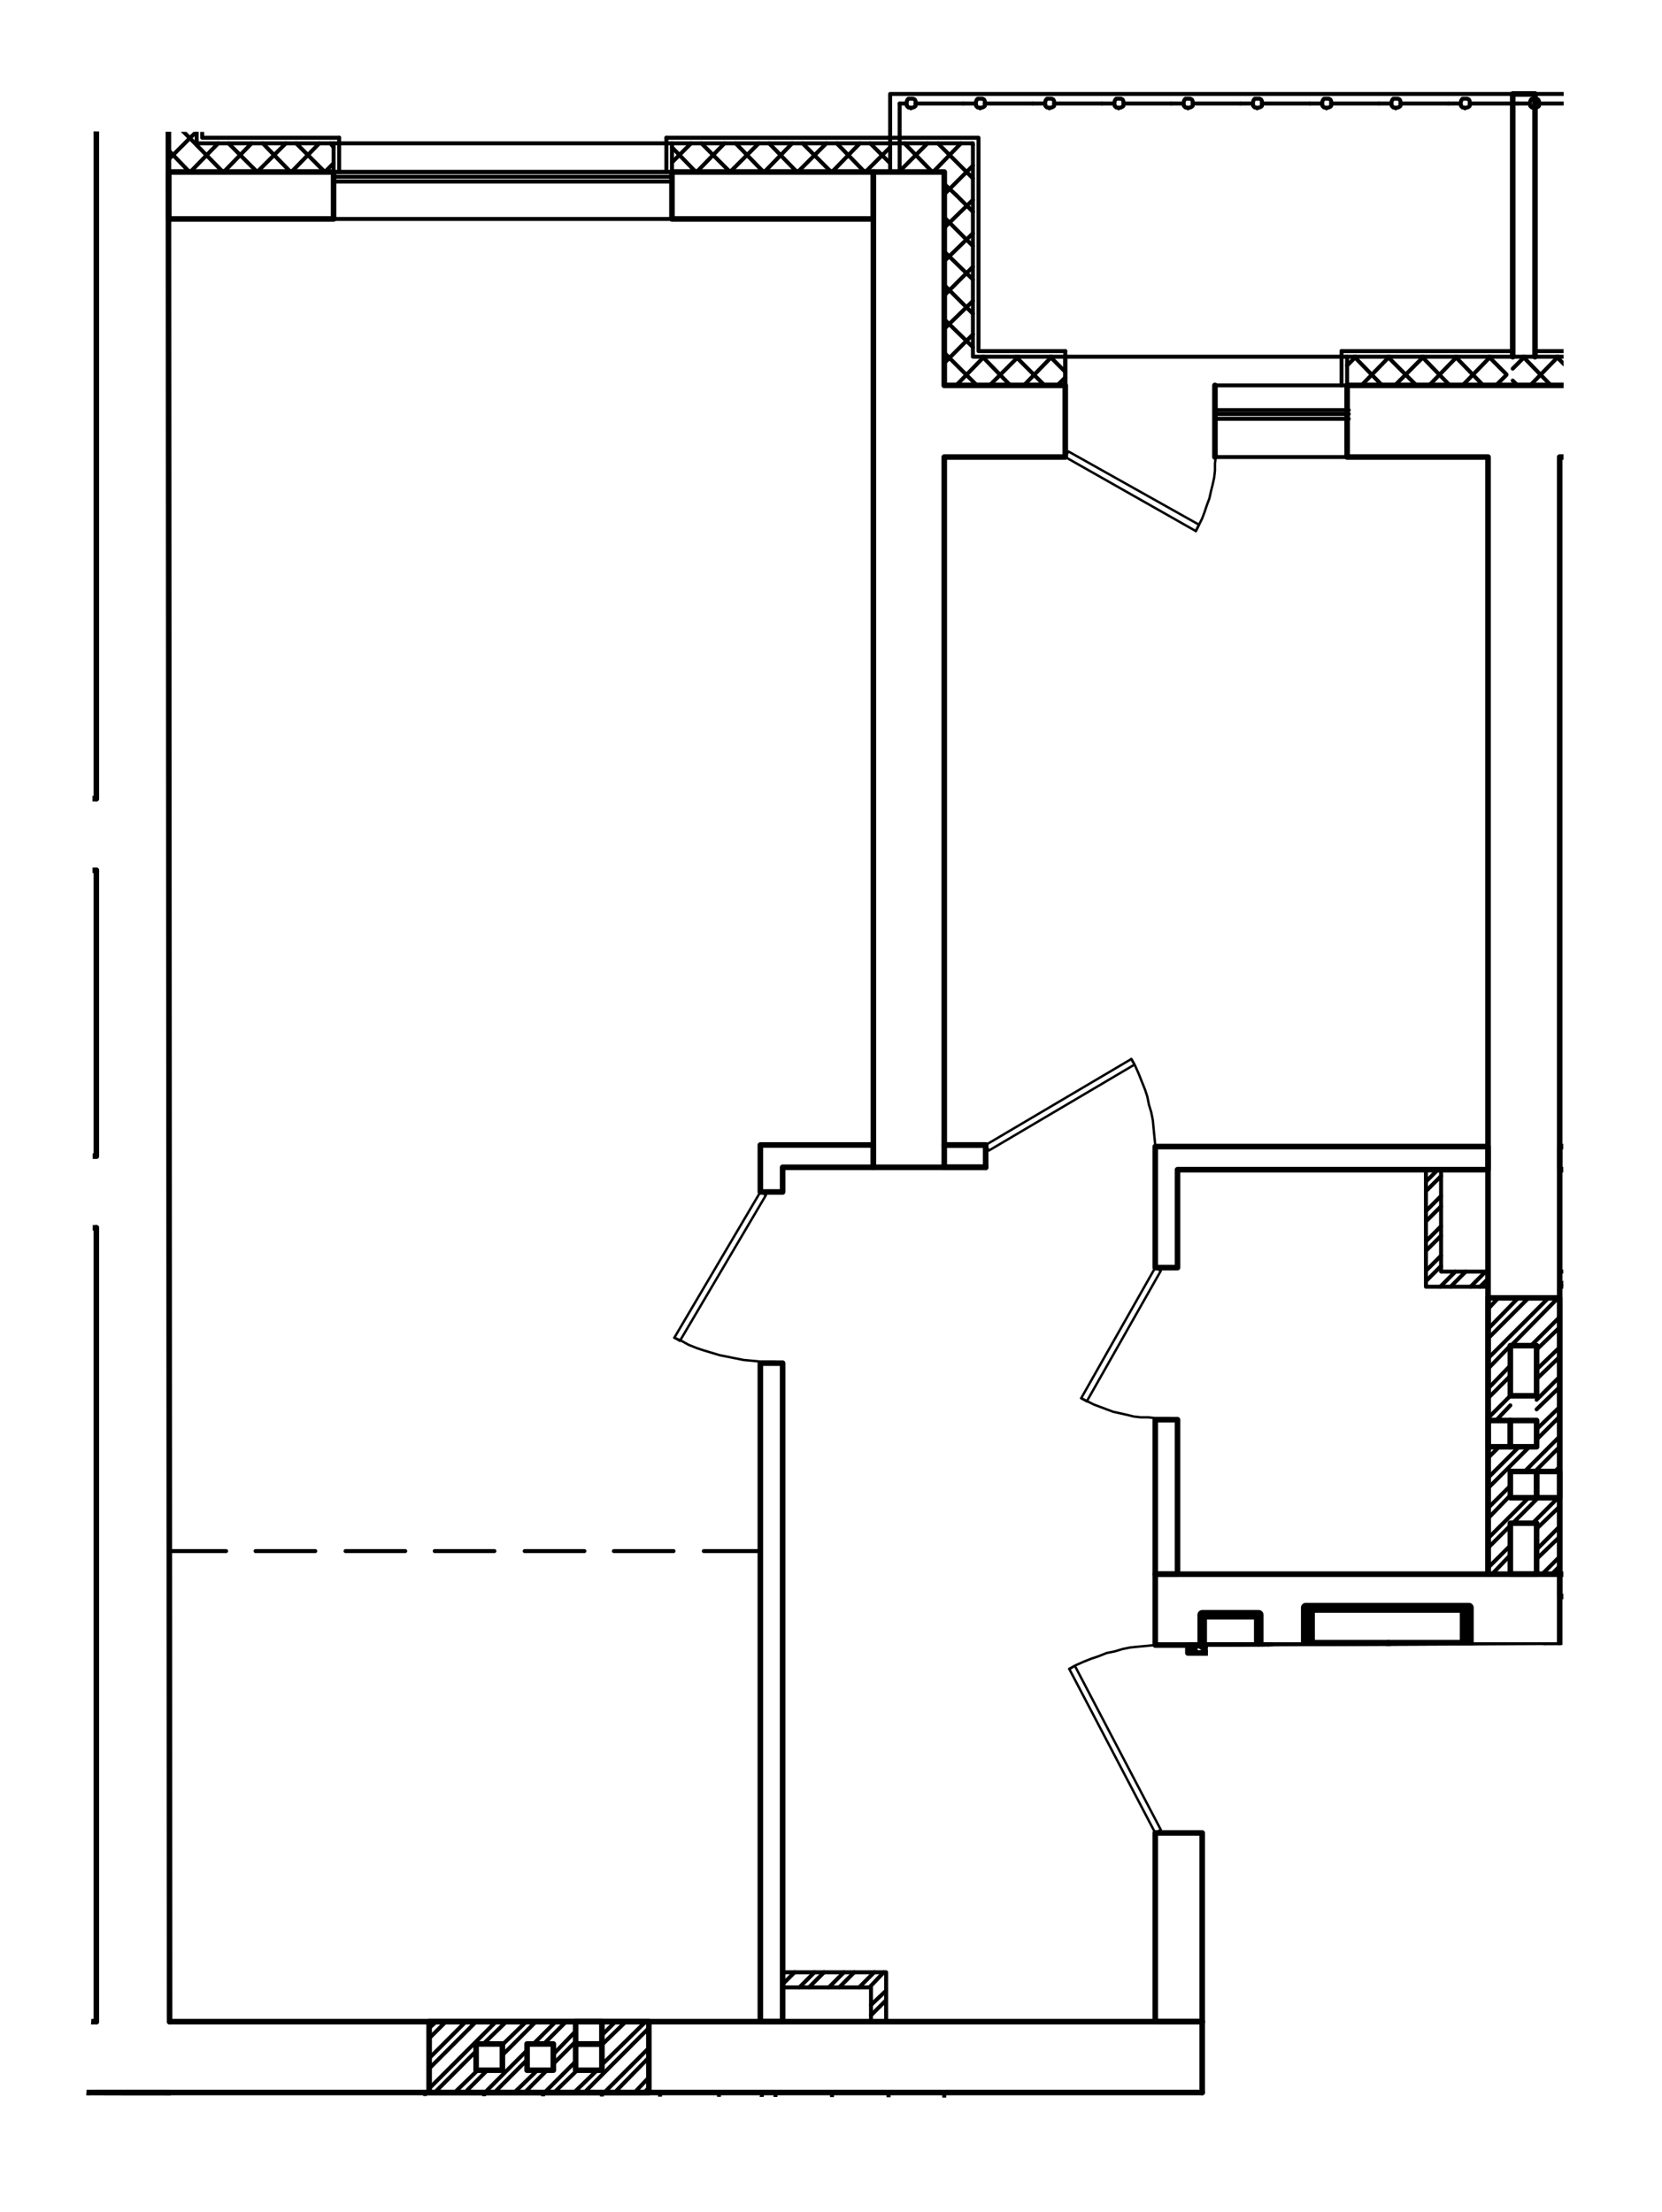 <?xml version="1.0" encoding="UTF-8"?>
<svg id="_Слой_1" data-name=" Слой 1" xmlns="http://www.w3.org/2000/svg" xmlns:xlink="http://www.w3.org/1999/xlink" viewBox="0 0 250.5 333.36">
  <defs>
    <style>
      .cls-1 {
        stroke-width: .84px;
      }

      .cls-1, .cls-2, .cls-3, .cls-4, .cls-5 {
        fill: none;
      }

      .cls-1, .cls-2, .cls-4, .cls-5 {
        stroke: #000;
        stroke-linecap: round;
        stroke-linejoin: round;
      }

      .cls-2 {
        stroke-width: .36px;
      }

      .cls-3 {
        isolation: isolate;
        opacity: .52;
      }

      .cls-4 {
        stroke-width: .6px;
      }

      .cls-6 {
        clip-path: url(#clippath);
      }

      .cls-5 {
        stroke-width: 1.44px;
      }
    </style>
    <clipPath id="clippath">
      <polygon class="cls-3" points="133.86 13.53 133.57 20.4 13.89 19.8 14.02 262.94 13.78 304.11 13 315.76 182.4 316.2 182.04 248.16 235.63 247.92 235.61 150.84 235.68 13.4 175.75 13.63 165.92 13.54 133.86 13.53"/>
    </clipPath>
  </defs>
  <g class="cls-6">
    <line class="cls-4" x1="135.6" y1="25.92" x2="135.6" y2="15.6"/>
    <line class="cls-4" x1="135.6" y1="15.6" x2="136.56" y2="15.6"/>
    <polyline class="cls-4" points="138 15.6 138 15.24 137.88 15 137.64 14.88 137.52 14.88 137.28 14.88 137.16 14.88 136.92 14.88 136.8 15 136.68 15.24 136.68 15.36 136.56 15.6 136.68 15.72 136.68 15.96 136.8 16.08 136.92 16.2 137.16 16.2 137.28 16.32 137.52 16.2 137.64 16.2 137.88 16.08 138 15.96 138 15.72 138 15.6"/>
    <line class="cls-4" x1="138" y1="15.6" x2="145.2" y2="15.6"/>
    <line class="cls-4" x1="145.2" y1="15.6" x2="147" y2="15.6"/>
    <polyline class="cls-4" points="148.44 15.6 148.44 15.24 148.32 15 148.08 14.88 147.96 14.88 147.72 14.88 147.6 14.88 147.36 14.88 147.24 15 147.12 15.24 147.12 15.36 147 15.6 147.12 15.72 147.12 15.96 147.24 16.08 147.36 16.2 147.6 16.2 147.72 16.32 147.96 16.2 148.08 16.2 148.32 16.08 148.44 15.96 148.44 15.72 148.44 15.6"/>
    <line class="cls-4" x1="148.44" y1="15.6" x2="155.64" y2="15.6"/>
    <line class="cls-4" x1="155.64" y1="15.6" x2="157.44" y2="15.6"/>
    <polyline class="cls-4" points="158.88 15.6 158.88 15.24 158.76 15 158.52 14.88 158.4 14.88 158.16 14.88 158.04 14.88 157.8 14.88 157.68 15 157.56 15.24 157.56 15.36 157.44 15.6 157.56 15.72 157.56 15.96 157.68 16.08 157.8 16.2 158.04 16.2 158.16 16.32 158.4 16.2 158.52 16.2 158.76 16.08 158.88 15.96 158.88 15.72 158.88 15.6"/>
    <line class="cls-4" x1="158.88" y1="15.6" x2="166.08" y2="15.6"/>
    <line class="cls-4" x1="166.08" y1="15.6" x2="167.88" y2="15.6"/>
    <polyline class="cls-4" points="169.32 15.6 169.32 15.24 169.2 15 168.96 14.88 168.84 14.88 168.6 14.88 168.48 14.88 168.24 14.88 168.12 15 168 15.24 168 15.36 167.88 15.6 168 15.72 168 15.96 168.12 16.08 168.24 16.2 168.48 16.2 168.6 16.32 168.84 16.2 168.96 16.2 169.2 16.08 169.32 15.96 169.32 15.72 169.32 15.6"/>
    <line class="cls-4" x1="169.32" y1="15.6" x2="176.52" y2="15.6"/>
    <line class="cls-4" x1="176.52" y1="15.6" x2="178.32" y2="15.6"/>
    <polyline class="cls-4" points="179.76 15.6 179.76 15.24 179.64 15 179.4 14.88 179.28 14.88 179.04 14.88 178.92 14.88 178.68 14.88 178.56 15 178.44 15.24 178.44 15.36 178.32 15.6 178.44 15.72 178.44 15.96 178.56 16.08 178.68 16.2 178.92 16.2 179.04 16.32 179.28 16.2 179.4 16.2 179.64 16.08 179.76 15.96 179.76 15.72 179.76 15.6"/>
    <line class="cls-4" x1="179.76" y1="15.6" x2="186.96" y2="15.6"/>
    <line class="cls-4" x1="186.96" y1="15.6" x2="188.76" y2="15.6"/>
    <polyline class="cls-4" points="190.2 15.6 190.2 15.24 190.08 15 189.84 14.88 189.72 14.88 189.48 14.88 189.36 14.88 189.12 14.88 189 15 188.88 15.24 188.88 15.36 188.76 15.6 188.88 15.72 188.88 15.96 189 16.08 189.12 16.2 189.36 16.2 189.48 16.32 189.72 16.2 189.84 16.2 190.08 16.08 190.2 15.96 190.2 15.72 190.2 15.6"/>
    <line class="cls-4" x1="190.2" y1="15.6" x2="197.4" y2="15.6"/>
    <line class="cls-4" x1="197.4" y1="15.6" x2="199.2" y2="15.6"/>
    <polyline class="cls-4" points="200.64 15.6 200.64 15.24 200.52 15 200.28 14.88 200.16 14.88 199.92 14.88 199.8 14.88 199.56 14.88 199.44 15 199.32 15.24 199.32 15.36 199.2 15.6 199.32 15.72 199.32 15.96 199.44 16.08 199.56 16.2 199.8 16.2 199.92 16.32 200.16 16.2 200.28 16.2 200.52 16.08 200.64 15.96 200.64 15.72 200.64 15.6"/>
    <line class="cls-4" x1="200.64" y1="15.6" x2="207.84" y2="15.6"/>
    <line class="cls-4" x1="207.84" y1="15.6" x2="209.64" y2="15.6"/>
    <polyline class="cls-4" points="211.08 15.6 211.08 15.24 210.96 15 210.72 14.88 210.6 14.88 210.36 14.88 210.24 14.88 210 14.88 209.88 15 209.76 15.24 209.76 15.36 209.64 15.6 209.76 15.72 209.76 15.96 209.88 16.08 210 16.2 210.24 16.2 210.36 16.32 210.6 16.2 210.72 16.2 210.96 16.08 211.08 15.96 211.08 15.72 211.08 15.6"/>
    <line class="cls-4" x1="211.08" y1="15.6" x2="218.28" y2="15.6"/>
    <line class="cls-4" x1="218.28" y1="15.6" x2="220.08" y2="15.6"/>
    <polyline class="cls-4" points="221.52 15.6 221.52 15.24 221.4 15 221.16 14.88 221.04 14.88 220.8 14.88 220.68 14.88 220.44 14.88 220.32 15 220.2 15.24 220.2 15.36 220.08 15.6 220.2 15.72 220.2 15.96 220.32 16.08 220.44 16.2 220.68 16.2 220.8 16.32 221.04 16.2 221.16 16.2 221.4 16.08 221.52 15.96 221.52 15.72 221.52 15.6"/>
    <line class="cls-4" x1="221.52" y1="15.6" x2="228.72" y2="15.6"/>
    <line class="cls-4" x1="228.72" y1="15.6" x2="230.52" y2="15.6"/>
    <polyline class="cls-4" points="231.96 15.6 231.96 15.24 231.84 15 231.6 14.88 231.48 14.88 231.24 14.88 231.12 14.88 230.88 14.88 230.76 15 230.64 15.24 230.64 15.36 230.52 15.6 230.64 15.72 230.64 15.96 230.76 16.08 230.88 16.2 231.12 16.2 231.24 16.32 231.48 16.2 231.6 16.2 231.84 16.08 231.96 15.96 231.96 15.72 231.96 15.6"/>
    <line class="cls-4" x1="231.96" y1="15.6" x2="239.16" y2="15.6"/>
    <line class="cls-4" x1="239.16" y1="15.6" x2="240.96" y2="15.6"/>
    <polyline class="cls-4" points="242.4 15.6 242.4 15.36 242.28 15.24 242.28 15 242.04 14.88 241.92 14.88 241.68 14.88 241.56 14.88 241.32 14.88 241.2 15 241.08 15.24 241.08 15.36 240.96 15.6 241.08 15.72 241.08 15.96 241.2 16.08 241.32 16.2 241.56 16.2 241.68 16.32 241.92 16.2 242.04 16.2 242.28 16.08 242.28 15.96 242.4 15.72 242.4 15.6"/>
    <line class="cls-4" x1="242.4" y1="15.6" x2="249.6" y2="15.6"/>
    <line class="cls-4" x1="249.6" y1="15.6" x2="251.4" y2="15.6"/>
    <polyline class="cls-1" points="203.04 58.08 256.32 58.08 256.32 68.88 235.08 68.88 235.08 247.92 174.12 247.92 174.12 237.24 224.28 237.24 224.28 68.88 203.04 68.88 203.04 58.08"/>
    <polyline class="cls-4" points="134.16 25.92 134.16 14.16 325.21 14.16 325.21 25.92"/>
    <polyline class="cls-1" points="174.12 191.04 174.12 172.8 224.28 172.8 224.28 176.28 177.48 176.28 177.48 191.04 174.12 191.04"/>
    <polyline class="cls-1" points="235.08 172.8 291.12 172.8 291.12 176.28 285.24 176.28 285.24 191.04 281.76 191.04 281.76 176.28 235.08 176.28 235.08 172.8"/>
    <polyline class="cls-2" points="235.08 247.92 248.04 272.76 247.2 273.24 234.24 248.4 235.08 247.92"/>
    <polyline class="cls-2" points="235.08 276.36 236.28 276.24 237.48 276.12 238.68 275.88 239.88 275.64 241.08 275.4 242.28 275.04 243.48 274.68 244.68 274.32 245.76 273.84 246.96 273.24 248.04 272.76"/>
    <line class="cls-2" x1="235.08" y1="247.92" x2="232.8" y2="247.92"/>
    <line class="cls-2" x1="235.08" y1="276.36" x2="232.8" y2="276.36"/>
    <polyline class="cls-1" points="224.28 358.32 224.28 276.24 440.05 276.24 440.05 287.04 419.29 287.04 419.29 307.44 408.49 307.44 408.49 287.04 235.08 287.04 235.08 358.32 224.28 358.32"/>
    <polyline class="cls-1" points="235.08 237.24 281.76 237.24 281.76 213.96 285.24 213.96 285.24 240.6 235.08 240.6 235.08 237.24"/>
    <polyline class="cls-1" points="235.08 329.16 257.76 329.16 257.76 332.52 235.08 332.52 235.08 329.16"/>
    <polyline class="cls-1" points="231.36 53.76 231.36 14.16 228 14.16 228 53.76"/>
    <polyline class="cls-2" points="114.6 179.64 101.64 201.6 102.48 202.08 115.44 180.12 114.6 179.64"/>
    <polyline class="cls-2" points="101.64 201.6 102.72 202.08 103.8 202.68 105 203.16 106.08 203.52 107.28 203.88 108.48 204.24 109.68 204.48 110.88 204.72 112.08 204.96 113.4 205.08 114.6 205.2"/>
    <line class="cls-2" x1="114.6" y1="179.64" x2="116.76" y2="179.64"/>
    <line class="cls-2" x1="114.6" y1="205.2" x2="116.76" y2="205.2"/>
    <line class="cls-1" x1="14.52" y1="304.68" x2="14.52" y2="185.04"/>
    <line class="cls-1" x1="25.32" y1="-78.96" x2="25.56" y2="304.68"/>
    <polyline class="cls-1" points="181.2 304.68 174.12 304.68 174.12 276.24 181.2 276.24 181.2 304.68"/>
    <polyline class="cls-1" points="174.12 237.24 174.12 213.96 177.48 213.96 177.48 237.24 174.12 237.24"/>
    <polyline class="cls-1" points="114.6 304.68 114.6 205.44 117.96 205.44 117.96 304.68 114.6 304.68"/>
    <line class="cls-4" x1="114.6" y1="233.76" x2="106.08" y2="233.76"/>
    <line class="cls-4" x1="101.52" y1="233.76" x2="92.52" y2="233.76"/>
    <line class="cls-4" x1="88.08" y1="233.76" x2="79.08" y2="233.76"/>
    <line class="cls-4" x1="74.52" y1="233.76" x2="65.52" y2="233.76"/>
    <line class="cls-4" x1="61.08" y1="233.76" x2="52.08" y2="233.76"/>
    <line class="cls-4" x1="47.52" y1="233.76" x2="38.52" y2="233.76"/>
    <line class="cls-4" x1="34.08" y1="233.76" x2="25.56" y2="233.76"/>
    <polyline class="cls-2" points="174.12 276.24 161.16 251.52 162 251.04 174.96 275.76 174.12 276.24"/>
    <polyline class="cls-2" points="174.12 247.92 172.92 248.04 171.6 248.16 170.4 248.28 169.2 248.52 168 248.88 166.8 249.12 165.6 249.6 164.52 249.96 163.32 250.44 162.24 250.92 161.16 251.52"/>
    <line class="cls-2" x1="174.12" y1="276.24" x2="176.28" y2="276.24"/>
    <line class="cls-2" x1="174.12" y1="247.92" x2="176.28" y2="247.92"/>
    <polyline class="cls-2" points="174.12 191.04 162.96 210.72 163.8 211.2 174.96 191.52 174.12 191.04"/>
    <polyline class="cls-2" points="162.96 210.72 163.92 211.2 164.88 211.68 165.84 212.04 166.8 212.4 167.76 212.76 168.84 213 169.92 213.24 170.88 213.48 171.96 213.6 173.04 213.6 174.12 213.72"/>
    <line class="cls-2" x1="174.12" y1="191.04" x2="176.28" y2="191.04"/>
    <line class="cls-2" x1="174.12" y1="213.72" x2="176.28" y2="213.72"/>
    <line class="cls-1" x1="-48.72" y1="304.68" x2="14.52" y2="304.68"/>
    <line class="cls-1" x1="25.56" y1="304.68" x2="181.2" y2="304.68"/>
    <line class="cls-1" x1="181.2" y1="304.68" x2="181.2" y2="315.36"/>
    <line class="cls-1" x1="181.2" y1="315.36" x2="-48.72" y2="315.36"/>
    <polyline class="cls-1" points="14.52 315.36 25.32 315.36 25.32 416.64 14.52 416.64 14.52 315.36"/>
    <line class="cls-4" x1="50.28" y1="27.36" x2="101.28" y2="27.36"/>
    <line class="cls-4" x1="50.28" y1="25.92" x2="101.28" y2="25.92"/>
    <line class="cls-4" x1="50.28" y1="26.64" x2="101.28" y2="26.64"/>
    <polyline class="cls-2" points="160.56 68.88 180.24 80.04 180.72 79.08 161.04 68.04 160.56 68.88"/>
    <polyline class="cls-2" points="180.24 80.04 180.72 79.08 181.2 78.12 181.56 77.16 181.92 76.08 182.28 75.12 182.52 74.04 182.76 73.08 183 72 183.12 70.92 183.12 69.84 183.24 68.88"/>
    <line class="cls-2" x1="160.56" y1="68.88" x2="160.56" y2="66.6"/>
    <line class="cls-2" x1="183.24" y1="68.88" x2="183.24" y2="66.6"/>
    <line class="cls-1" x1="183.12" y1="68.88" x2="183.12" y2="58.08"/>
    <line class="cls-4" x1="203.28" y1="61.8" x2="183.12" y2="61.8"/>
    <line class="cls-4" x1="203.28" y1="63.12" x2="183.12" y2="63.12"/>
    <line class="cls-4" x1="203.28" y1="62.4" x2="183.12" y2="62.4"/>
    <polyline class="cls-2" points="148.56 172.56 170.52 159.6 171 160.44 149.04 173.4 148.56 172.56"/>
    <polyline class="cls-2" points="174.12 172.56 174 171.36 173.88 170.16 173.76 168.84 173.52 167.64 173.16 166.44 172.92 165.24 172.56 164.16 172.08 162.96 171.6 161.76 171.12 160.68 170.52 159.6"/>
    <line class="cls-2" x1="148.56" y1="172.56" x2="148.56" y2="174.84"/>
    <line class="cls-2" x1="174.12" y1="172.56" x2="174.12" y2="174.84"/>
    <line class="cls-1" x1="148.56" y1="172.56" x2="148.56" y2="175.92"/>
    <line class="cls-1" x1="148.56" y1="175.92" x2="142.32" y2="175.92"/>
    <line class="cls-1" x1="142.32" y1="175.92" x2="148.56" y2="175.92"/>
    <line class="cls-1" x1="148.56" y1="172.56" x2="142.32" y2="172.56"/>
    <line class="cls-1" x1="142.32" y1="172.56" x2="148.56" y2="172.56"/>
    <polyline class="cls-4" points="50.28 25.92 101.28 25.92 101.28 33 50.28 33 50.28 25.92"/>
    <polyline class="cls-4" points="183.12 68.88 203.04 68.88 203.04 58.08 183.12 58.08 183.12 68.88"/>
    <polyline class="cls-1" points="142.32 25.92 142.32 58.08 160.56 58.08 160.56 68.88 142.32 68.88 142.32 175.92 131.64 175.92 131.64 25.92 142.32 25.92"/>
    <polyline class="cls-1" points="25.44 25.92 50.28 25.92 50.28 33 25.44 33 25.44 25.92"/>
    <polyline class="cls-1" points="101.28 25.92 131.64 25.92 131.64 33 101.28 33 101.28 25.92"/>
    <polyline class="cls-1" points="131.64 172.56 114.6 172.56 114.6 179.64 117.96 179.64 117.96 175.92 131.64 175.92 131.64 172.56"/>
    <line class="cls-1" x1="14.52" y1="185.04" x2="-8.16" y2="185.04"/>
    <line class="cls-1" x1="-8.16" y1="174.24" x2="14.52" y2="174.24"/>
    <line class="cls-1" x1="14.52" y1="174.24" x2="14.52" y2="131.16"/>
    <line class="cls-1" x1="14.52" y1="131.16" x2="-59.4" y2="131.16"/>
    <line class="cls-1" x1="-59.4" y1="120.36" x2="14.52" y2="120.36"/>
    <line class="cls-1" x1="14.52" y1="120.36" x2="14.52" y2="-78.96"/>
    <line class="cls-4" x1="25.32" y1="3.72" x2="28.44" y2=".6"/>
    <line class="cls-4" x1="28.44" y1=".6" x2="29.64" y2="-.6"/>
    <line class="cls-4" x1="25.32" y1="8.76" x2="28.44" y2="5.76"/>
    <line class="cls-4" x1="28.44" y1="5.76" x2="29.64" y2="4.56"/>
    <line class="cls-4" x1="25.32" y1="13.92" x2="28.44" y2="10.8"/>
    <line class="cls-4" x1="28.44" y1="10.8" x2="29.64" y2="9.6"/>
    <line class="cls-4" x1="25.44" y1="18.96" x2="28.44" y2="15.96"/>
    <line class="cls-4" x1="28.44" y1="15.96" x2="29.64" y2="14.76"/>
    <line class="cls-4" x1="25.44" y1="24" x2="28.44" y2="21"/>
    <line class="cls-4" x1="28.44" y1="21" x2="29.64" y2="19.8"/>
    <line class="cls-4" x1="28.68" y1="25.92" x2="32.88" y2="21.6"/>
    <line class="cls-4" x1="33.72" y1="25.92" x2="37.92" y2="21.6"/>
    <line class="cls-4" x1="38.76" y1="25.92" x2="43.08" y2="21.6"/>
    <line class="cls-4" x1="43.92" y1="25.92" x2="48.12" y2="21.6"/>
    <line class="cls-4" x1="48.96" y1="25.92" x2="50.28" y2="24.6"/>
    <line class="cls-4" x1="101.28" y1="24.48" x2="104.16" y2="21.6"/>
    <line class="cls-4" x1="105" y1="25.92" x2="109.2" y2="21.6"/>
    <line class="cls-4" x1="110.04" y1="25.92" x2="114.36" y2="21.6"/>
    <line class="cls-4" x1="115.2" y1="25.92" x2="119.4" y2="21.6"/>
    <line class="cls-4" x1="120.24" y1="25.92" x2="124.56" y2="21.6"/>
    <line class="cls-4" x1="125.4" y1="25.92" x2="129.6" y2="21.6"/>
    <line class="cls-4" x1="130.44" y1="25.92" x2="134.16" y2="22.2"/>
    <line class="cls-4" x1="135.6" y1="25.8" x2="139.8" y2="21.6"/>
    <line class="cls-4" x1="140.64" y1="25.92" x2="144.84" y2="21.6"/>
    <line class="cls-4" x1="142.32" y1="29.28" x2="146.64" y2="24.96"/>
    <line class="cls-4" x1="142.32" y1="34.32" x2="146.64" y2="30.12"/>
    <line class="cls-4" x1="142.32" y1="39.36" x2="146.64" y2="35.16"/>
    <line class="cls-4" x1="142.32" y1="44.52" x2="146.64" y2="40.2"/>
    <line class="cls-4" x1="142.32" y1="49.56" x2="146.64" y2="45.36"/>
    <line class="cls-4" x1="142.32" y1="54.72" x2="146.64" y2="50.4"/>
    <line class="cls-4" x1="144.12" y1="58.08" x2="148.32" y2="53.76"/>
    <line class="cls-4" x1="149.16" y1="58.08" x2="153.48" y2="53.76"/>
    <line class="cls-4" x1="154.32" y1="58.08" x2="158.52" y2="53.76"/>
    <line class="cls-4" x1="159.36" y1="58.08" x2="160.56" y2="56.88"/>
    <line class="cls-4" x1="203.04" y1="55.08" x2="204.36" y2="53.76"/>
    <line class="cls-4" x1="205.2" y1="58.08" x2="209.4" y2="53.76"/>
    <line class="cls-4" x1="210.24" y1="58.08" x2="214.56" y2="53.76"/>
    <line class="cls-4" x1="215.4" y1="58.08" x2="219.6" y2="53.76"/>
    <line class="cls-4" x1="220.44" y1="58.08" x2="224.64" y2="53.76"/>
    <line class="cls-4" x1="225.48" y1="58.08" x2="227.04" y2="56.52"/>
    <line class="cls-4" x1="228" y1="55.56" x2="229.8" y2="53.76"/>
    <line class="cls-4" x1="230.64" y1="58.08" x2="234.84" y2="53.76"/>
    <line class="cls-4" x1="235.68" y1="58.08" x2="240" y2="53.76"/>
    <line class="cls-4" x1="240.84" y1="58.08" x2="245.04" y2="53.76"/>
    <line class="cls-4" x1="245.88" y1="58.08" x2="250.2" y2="53.76"/>
    <line class="cls-4" x1="28.56" y1="25.92" x2="28.44" y2="25.8"/>
    <line class="cls-4" x1="28.44" y1="25.8" x2="25.44" y2="22.68"/>
    <line class="cls-4" x1="33.6" y1="25.92" x2="28.44" y2="20.64"/>
    <line class="cls-4" x1="28.44" y1="20.64" x2="25.44" y2="17.64"/>
    <line class="cls-4" x1="38.76" y1="25.92" x2="34.44" y2="21.6"/>
    <line class="cls-4" x1="29.64" y1="16.8" x2="28.44" y2="15.6"/>
    <line class="cls-4" x1="28.44" y1="15.6" x2="25.32" y2="12.6"/>
    <line class="cls-4" x1="43.8" y1="25.92" x2="39.6" y2="21.6"/>
    <line class="cls-4" x1="29.64" y1="11.76" x2="28.44" y2="10.56"/>
    <line class="cls-4" x1="28.44" y1="10.56" x2="25.32" y2="7.44"/>
    <line class="cls-4" x1="48.96" y1="25.92" x2="44.64" y2="21.6"/>
    <line class="cls-4" x1="29.64" y1="6.6" x2="28.44" y2="5.4"/>
    <line class="cls-4" x1="28.44" y1="5.4" x2="25.32" y2="2.4"/>
    <line class="cls-4" x1="50.28" y1="22.2" x2="49.8" y2="21.6"/>
    <line class="cls-4" x1="29.64" y1="1.56" x2="28.44" y2=".36"/>
    <line class="cls-4" x1="28.44" y1=".36" x2="25.32" y2="-2.76"/>
    <line class="cls-4" x1="104.88" y1="25.92" x2="101.28" y2="22.2"/>
    <line class="cls-4" x1="110.04" y1="25.92" x2="105.72" y2="21.6"/>
    <line class="cls-4" x1="147.24" y1="58.08" x2="142.32" y2="53.16"/>
    <line class="cls-4" x1="115.08" y1="25.92" x2="110.88" y2="21.6"/>
    <line class="cls-4" x1="152.28" y1="58.08" x2="148.08" y2="53.76"/>
    <line class="cls-4" x1="146.64" y1="52.32" x2="142.32" y2="48.12"/>
    <line class="cls-4" x1="120.12" y1="25.92" x2="115.92" y2="21.6"/>
    <line class="cls-4" x1="157.44" y1="58.08" x2="153.12" y2="53.76"/>
    <line class="cls-4" x1="146.64" y1="47.28" x2="142.32" y2="42.96"/>
    <line class="cls-4" x1="125.28" y1="25.92" x2="120.96" y2="21.6"/>
    <line class="cls-4" x1="160.56" y1="56.04" x2="158.28" y2="53.76"/>
    <line class="cls-4" x1="146.64" y1="42.12" x2="142.32" y2="37.92"/>
    <line class="cls-4" x1="130.32" y1="25.92" x2="126.12" y2="21.6"/>
    <line class="cls-4" x1="146.64" y1="37.08" x2="142.32" y2="32.76"/>
    <line class="cls-4" x1="134.16" y1="24.6" x2="131.16" y2="21.6"/>
    <line class="cls-4" x1="146.64" y1="31.92" x2="144.12" y2="29.4"/>
    <line class="cls-4" x1="144.12" y1="29.4" x2="142.32" y2="27.72"/>
    <line class="cls-4" x1="140.52" y1="25.92" x2="136.32" y2="21.6"/>
    <line class="cls-4" x1="146.64" y1="26.88" x2="141.36" y2="21.6"/>
    <line class="cls-4" x1="146.64" y1="21.84" x2="146.52" y2="21.6"/>
    <line class="cls-4" x1="203.28" y1="58.08" x2="203.04" y2="57.96"/>
    <line class="cls-4" x1="208.32" y1="58.08" x2="204.12" y2="53.76"/>
    <line class="cls-4" x1="213.48" y1="58.08" x2="209.16" y2="53.76"/>
    <line class="cls-4" x1="218.52" y1="58.08" x2="214.32" y2="53.76"/>
    <line class="cls-4" x1="223.56" y1="58.08" x2="219.36" y2="53.76"/>
    <line class="cls-4" x1="228.72" y1="58.08" x2="228" y2="57.36"/>
    <line class="cls-4" x1="227.04" y1="56.4" x2="224.4" y2="53.76"/>
    <line class="cls-4" x1="233.76" y1="58.08" x2="229.56" y2="53.76"/>
    <line class="cls-4" x1="238.92" y1="58.08" x2="234.6" y2="53.76"/>
    <line class="cls-4" x1="243.96" y1="58.08" x2="239.76" y2="53.76"/>
    <line class="cls-4" x1="249" y1="58.08" x2="244.8" y2="53.76"/>
    <line class="cls-4" x1="254.16" y1="58.08" x2="249.84" y2="53.76"/>
    <line class="cls-4" x1="-.48" y1="319.68" x2="3.84" y2="315.36"/>
    <line class="cls-4" x1="4.68" y1="319.68" x2="8.88" y2="315.36"/>
    <line class="cls-4" x1="9.72" y1="319.68" x2="14.04" y2="315.36"/>
    <line class="cls-4" x1="10.32" y1="324.24" x2="14.52" y2="319.92"/>
    <line class="cls-4" x1="10.32" y1="329.28" x2="14.52" y2="325.08"/>
    <line class="cls-4" x1="10.32" y1="334.44" x2="14.52" y2="330.12"/>
    <line class="cls-4" x1="14.52" y1="337.68" x2="10.32" y2="333.48"/>
    <line class="cls-4" x1="14.52" y1="332.64" x2="10.32" y2="328.32"/>
    <line class="cls-4" x1="1.56" y1="319.68" x2="-2.64" y2="315.36"/>
    <line class="cls-4" x1="14.52" y1="327.48" x2="10.32" y2="323.28"/>
    <line class="cls-4" x1="6.72" y1="319.68" x2="2.4" y2="315.36"/>
    <line class="cls-4" x1="14.52" y1="322.44" x2="7.56" y2="315.36"/>
    <line class="cls-4" x1="14.52" y1="317.28" x2="12.6" y2="315.36"/>
    <polyline class="cls-4" points="-629.15 -83.28 -521.02 -83.28 -521.02 -62.4 -391.43 -62.4 -391.43 -83.28 -220.56 -83.28 -220.56 -62.4 -91.06 -62.4 -91.06 -83.28 29.53 -83.28 29.64 21.6 146.64 21.6 146.64 53.76 312.73 53.76 312.73 21.6 444.37 21.6 444.37 291.36 423.49 291.36 423.49 359.64 444.37 359.64 444.37 560.88 423.49 560.88 423.49 716.76 444.37 716.76 444.37 822.72"/>
    <polyline class="cls-4" points="17.77 826.44 -23.74 802.32 -23.74 740.76 10.32 721.2 10.32 556.44 -23.74 536.76 -23.74 450.6 10.32 450.6 10.32 319.68 -145.55 319.68 -145.55 324.72 -296.99 324.72 -296.99 390.48 -391.43 390.48 -391.43 367.8 -521.02 367.8 -521.02 388.68 -629.15 388.68"/>
    <line class="cls-4" x1="203.04" y1="58.08" x2="203.04" y2="53.76"/>
    <line class="cls-4" x1="160.56" y1="58.08" x2="160.56" y2="53.76"/>
    <line class="cls-4" x1="101.28" y1="25.92" x2="101.28" y2="21.6"/>
    <line class="cls-4" x1="50.28" y1="25.92" x2="50.28" y2="21.6"/>
    <line class="cls-4" x1="142.32" y1="331.08" x2="64.08" y2="331.08"/>
    <line class="cls-4" x1="64.08" y1="331.08" x2="71.28" y2="332.76"/>
    <line class="cls-4" x1="64.08" y1="331.08" x2="71.28" y2="329.4"/>
    <polyline class="cls-4" points="142.32 349.08 142.32 345.96 64.08 345.96 64.08 315.36 142.32 315.36 142.32 345.96"/>
    <line class="cls-4" x1="64.08" y1="345.96" x2="64.08" y2="316.2"/>
    <line class="cls-4" x1="72.96" y1="345.96" x2="72.96" y2="315.36"/>
    <line class="cls-4" x1="81.84" y1="345.96" x2="81.84" y2="315.36"/>
    <line class="cls-4" x1="90.72" y1="345.96" x2="90.72" y2="315.36"/>
    <line class="cls-4" x1="99.48" y1="345.96" x2="99.48" y2="315.36"/>
    <line class="cls-4" x1="108.36" y1="315.36" x2="108.36" y2="345.96"/>
    <line class="cls-4" x1="116.88" y1="315.36" x2="116.88" y2="345.96"/>
    <line class="cls-4" x1="125.4" y1="315.36" x2="125.4" y2="345.96"/>
    <line class="cls-4" x1="133.92" y1="315.36" x2="133.92" y2="345.96"/>
    <line class="cls-4" x1="142.32" y1="316.2" x2="142.32" y2="345.96"/>
    <polyline class="cls-4" points="107.16 350.04 111.12 336.48 109.44 335.28 113.52 334.92 111.84 333.72 116.88 316.2"/>
    <polyline class="cls-4" points="105.12 349.56 109.08 336 107.4 334.8 111.48 334.44 109.8 333.24 114.84 315.84"/>
    <polyline class="cls-4" points="-7.56 -84.12 30.36 -84.12 30.48 20.76 51.12 20.76"/>
    <polyline class="cls-4" points="100.44 20.76 147.48 20.76 147.48 52.92 160.56 52.92"/>
    <line class="cls-4" x1="202.2" y1="52.92" x2="228" y2="52.92"/>
    <line class="cls-4" x1="231.36" y1="52.92" x2="257.16" y2="52.92"/>
    <line class="cls-4" x1="160.56" y1="58.08" x2="160.56" y2="52.92"/>
    <polyline class="cls-4" points="-49.56 320.52 9.48 320.52 9.48 417.48"/>
    <line class="cls-4" x1="51.12" y1="25.92" x2="51.12" y2="20.76"/>
    <line class="cls-4" x1="100.44" y1="25.92" x2="100.44" y2="20.76"/>
    <line class="cls-4" x1="202.2" y1="58.08" x2="202.2" y2="52.92"/>
    <polyline class="cls-4" points="217.2 176.28 217.2 191.64 224.28 191.64"/>
    <polyline class="cls-4" points="214.92 176.28 214.92 193.92 224.28 193.92"/>
    <polyline class="cls-4" points="242.16 176.28 242.16 191.64 235.08 191.64"/>
    <polyline class="cls-4" points="244.44 176.28 244.44 193.92 235.08 193.92"/>
    <polyline class="cls-4" points="131.28 304.68 131.28 299.52 117.96 299.52"/>
    <polyline class="cls-4" points="133.56 304.68 133.56 297.24 117.96 297.24"/>
    <polyline class="cls-1" points="64.68 304.68 97.8 304.68 97.8 315.36 64.68 315.36 64.68 304.68"/>
    <polyline class="cls-1" points="79.44 312 83.4 312 83.4 308.04 79.44 308.04 79.44 312"/>
    <polyline class="cls-1" points="235.08 301.2 224.28 301.2 224.28 334.08 235.08 334.08 235.08 301.2"/>
    <polyline class="cls-1" points="227.64 323.04 227.64 327 231.6 327 231.6 323.04 227.64 323.04"/>
    <polyline class="cls-1" points="71.76 312 75.72 312 75.72 308.04 71.76 308.04 71.76 312"/>
    <polyline class="cls-1" points="227.64 315.36 227.64 319.32 231.6 319.32 231.6 315.36 227.64 315.36"/>
    <polyline class="cls-1" points="86.76 312 90.72 312 90.72 308.04 86.76 308.04 86.76 312"/>
    <polyline class="cls-1" points="86.76 308.04 90.72 308.04 90.72 304.68 86.76 304.68 86.76 308.04"/>
    <polyline class="cls-1" points="227.64 221.76 227.64 225.72 231.6 225.72 231.6 221.76 227.64 221.76"/>
    <polyline class="cls-1" points="231.6 221.76 231.6 225.72 235.08 225.72 235.08 221.76 231.6 221.76"/>
    <polyline class="cls-1" points="227.64 214.08 227.64 218.04 231.6 218.04 231.6 214.08 227.64 214.08"/>
    <polyline class="cls-1" points="227.64 218.04 227.64 214.08 224.28 214.08 224.28 218.04 227.64 218.04"/>
    <polyline class="cls-1" points="227.64 202.8 231.6 202.8 231.6 210.36 227.64 210.36 227.64 202.8"/>
    <polyline class="cls-1" points="227.64 229.56 231.6 229.56 231.6 237.24 227.64 237.24 227.64 229.56"/>
    <polyline class="cls-1" points="224.28 195.6 235.08 195.6 235.08 237.24 224.28 237.24 224.28 195.6"/>
    <polyline class="cls-1" points="227.64 308.28 227.64 312.24 231.6 312.24 231.6 308.28 227.64 308.28"/>
    <polyline class="cls-1" points="231.6 308.28 231.6 312.24 235.08 312.24 235.08 308.28 231.6 308.28"/>
    <line class="cls-4" x1="131.28" y1="304.68" x2="133.56" y2="304.68"/>
    <line class="cls-4" x1="117.96" y1="299.52" x2="117.96" y2="297.24"/>
    <line class="cls-4" x1="214.92" y1="176.28" x2="217.2" y2="176.28"/>
    <line class="cls-4" x1="224.28" y1="191.64" x2="224.28" y2="193.92"/>
    <line class="cls-4" x1="235.08" y1="191.64" x2="235.08" y2="193.92"/>
    <line class="cls-4" x1="242.16" y1="176.28" x2="244.44" y2="176.28"/>
    <line class="cls-4" x1="64.68" y1="305.64" x2="65.76" y2="304.68"/>
    <line class="cls-4" x1="64.68" y1="310.2" x2="70.2" y2="304.68"/>
    <line class="cls-4" x1="64.68" y1="314.76" x2="74.76" y2="304.68"/>
    <line class="cls-4" x1="68.52" y1="315.36" x2="72" y2="312"/>
    <line class="cls-4" x1="75.72" y1="308.16" x2="79.32" y2="304.68"/>
    <line class="cls-4" x1="73.08" y1="315.36" x2="79.44" y2="309"/>
    <line class="cls-4" x1="80.4" y1="308.04" x2="83.76" y2="304.68"/>
    <line class="cls-4" x1="77.52" y1="315.36" x2="81" y2="312"/>
    <line class="cls-4" x1="83.4" y1="309.6" x2="86.76" y2="306.12"/>
    <line class="cls-4" x1="88.32" y1="304.68" x2="88.32" y2="304.68"/>
    <line class="cls-4" x1="214.92" y1="178.08" x2="216.72" y2="176.28"/>
    <line class="cls-4" x1="82.08" y1="315.36" x2="86.76" y2="310.68"/>
    <line class="cls-4" x1="90.72" y1="306.72" x2="92.76" y2="304.68"/>
    <line class="cls-4" x1="214.92" y1="182.52" x2="217.2" y2="180.24"/>
    <line class="cls-4" x1="86.52" y1="315.36" x2="90" y2="312"/>
    <line class="cls-4" x1="90.72" y1="311.16" x2="97.32" y2="304.68"/>
    <line class="cls-4" x1="214.92" y1="187.08" x2="217.2" y2="184.8"/>
    <line class="cls-4" x1="91.08" y1="315.36" x2="97.8" y2="308.64"/>
    <line class="cls-4" x1="214.92" y1="191.52" x2="217.2" y2="189.24"/>
    <line class="cls-4" x1="95.64" y1="315.36" x2="97.8" y2="313.08"/>
    <line class="cls-4" x1="217.08" y1="193.92" x2="219.36" y2="191.64"/>
    <line class="cls-4" x1="117.96" y1="297.48" x2="118.2" y2="297.24"/>
    <line class="cls-4" x1="221.64" y1="193.92" x2="223.92" y2="191.64"/>
    <line class="cls-4" x1="120.48" y1="299.52" x2="122.76" y2="297.24"/>
    <line class="cls-4" x1="224.28" y1="195.72" x2="224.28" y2="195.6"/>
    <line class="cls-4" x1="242.16" y1="177.84" x2="243.72" y2="176.28"/>
    <line class="cls-4" x1="124.92" y1="299.52" x2="127.2" y2="297.24"/>
    <line class="cls-4" x1="224.28" y1="200.28" x2="228.84" y2="195.6"/>
    <line class="cls-4" x1="242.16" y1="182.4" x2="244.44" y2="180.12"/>
    <line class="cls-4" x1="129.48" y1="299.52" x2="131.76" y2="297.24"/>
    <line class="cls-4" x1="224.28" y1="204.72" x2="233.4" y2="195.6"/>
    <line class="cls-4" x1="235.08" y1="193.92" x2="237.36" y2="191.64"/>
    <line class="cls-4" x1="242.16" y1="186.84" x2="244.44" y2="184.56"/>
    <line class="cls-4" x1="131.28" y1="302.16" x2="133.56" y2="300"/>
    <line class="cls-4" x1="224.28" y1="209.28" x2="227.64" y2="205.8"/>
    <line class="cls-4" x1="230.76" y1="202.8" x2="235.08" y2="198.48"/>
    <line class="cls-4" x1="239.64" y1="193.92" x2="241.92" y2="191.64"/>
    <line class="cls-4" x1="242.16" y1="191.4" x2="244.44" y2="189.12"/>
    <line class="cls-4" x1="133.44" y1="304.68" x2="133.56" y2="304.44"/>
    <line class="cls-4" x1="224.28" y1="213.72" x2="227.64" y2="210.36"/>
    <line class="cls-4" x1="231.6" y1="206.4" x2="235.08" y2="203.04"/>
    <line class="cls-4" x1="244.2" y1="193.92" x2="244.44" y2="193.68"/>
    <line class="cls-4" x1="224.28" y1="218.28" x2="224.52" y2="218.04"/>
    <line class="cls-4" x1="231.6" y1="210.96" x2="235.08" y2="207.48"/>
    <line class="cls-4" x1="224.28" y1="222.72" x2="228.96" y2="218.04"/>
    <line class="cls-4" x1="231.6" y1="215.4" x2="235.08" y2="212.04"/>
    <line class="cls-4" x1="224.28" y1="227.28" x2="227.64" y2="223.92"/>
    <line class="cls-4" x1="229.8" y1="221.76" x2="235.08" y2="216.48"/>
    <line class="cls-4" x1="224.28" y1="231.84" x2="230.4" y2="225.72"/>
    <line class="cls-4" x1="234.36" y1="221.76" x2="235.08" y2="221.04"/>
    <line class="cls-4" x1="224.28" y1="236.28" x2="227.64" y2="232.92"/>
    <line class="cls-4" x1="231" y1="229.56" x2="234.84" y2="225.72"/>
    <line class="cls-4" x1="231.6" y1="233.52" x2="235.08" y2="230.04"/>
    <line class="cls-4" x1="232.44" y1="237.24" x2="235.08" y2="234.6"/>
    <line class="cls-4" x1="224.28" y1="303.96" x2="227.04" y2="301.2"/>
    <line class="cls-4" x1="224.28" y1="308.4" x2="231.48" y2="301.2"/>
    <line class="cls-4" x1="224.28" y1="312.96" x2="227.64" y2="309.48"/>
    <line class="cls-4" x1="228.96" y1="308.28" x2="235.08" y2="302.16"/>
    <line class="cls-4" x1="224.28" y1="317.52" x2="229.44" y2="312.24"/>
    <line class="cls-4" x1="233.4" y1="308.28" x2="235.08" y2="306.72"/>
    <line class="cls-4" x1="224.28" y1="321.96" x2="227.64" y2="318.6"/>
    <line class="cls-4" x1="230.88" y1="315.36" x2="234" y2="312.24"/>
    <line class="cls-4" x1="224.28" y1="326.52" x2="227.64" y2="323.04"/>
    <line class="cls-4" x1="227.76" y1="323.04" x2="231.36" y2="319.32"/>
    <line class="cls-4" x1="231.6" y1="319.08" x2="235.08" y2="315.72"/>
    <line class="cls-4" x1="224.28" y1="330.96" x2="228.24" y2="327"/>
    <line class="cls-4" x1="231.6" y1="323.64" x2="235.08" y2="320.28"/>
    <line class="cls-4" x1="225.72" y1="334.08" x2="235.08" y2="324.72"/>
    <line class="cls-4" x1="230.16" y1="334.08" x2="235.08" y2="329.28"/>
    <line class="cls-4" x1="64.68" y1="307.2" x2="67.2" y2="304.68"/>
    <line class="cls-4" x1="64.68" y1="311.76" x2="71.76" y2="304.68"/>
    <line class="cls-4" x1="65.52" y1="315.36" x2="71.76" y2="309.12"/>
    <line class="cls-4" x1="72.84" y1="308.04" x2="76.32" y2="304.68"/>
    <line class="cls-4" x1="70.08" y1="315.36" x2="73.44" y2="312"/>
    <line class="cls-4" x1="75.72" y1="309.72" x2="80.76" y2="304.68"/>
    <line class="cls-4" x1="74.52" y1="315.36" x2="79.44" y2="310.44"/>
    <line class="cls-4" x1="81.96" y1="308.04" x2="85.32" y2="304.68"/>
    <line class="cls-4" x1="79.08" y1="315.36" x2="82.44" y2="312"/>
    <line class="cls-4" x1="83.4" y1="311.04" x2="86.76" y2="307.68"/>
    <line class="cls-4" x1="89.76" y1="304.68" x2="89.76" y2="304.68"/>
    <line class="cls-4" x1="214.92" y1="179.52" x2="217.2" y2="177.24"/>
    <line class="cls-4" x1="83.52" y1="315.36" x2="87" y2="312"/>
    <line class="cls-4" x1="90.72" y1="308.16" x2="94.32" y2="304.68"/>
    <line class="cls-4" x1="214.92" y1="184.08" x2="217.2" y2="181.8"/>
    <line class="cls-4" x1="88.08" y1="315.36" x2="97.8" y2="305.64"/>
    <line class="cls-4" x1="214.92" y1="188.52" x2="217.2" y2="186.24"/>
    <line class="cls-4" x1="92.64" y1="315.36" x2="97.8" y2="310.08"/>
    <line class="cls-4" x1="214.92" y1="193.08" x2="217.2" y2="190.8"/>
    <line class="cls-4" x1="97.08" y1="315.36" x2="97.8" y2="314.64"/>
    <line class="cls-4" x1="218.64" y1="193.92" x2="220.92" y2="191.64"/>
    <line class="cls-4" x1="117.96" y1="299.04" x2="119.76" y2="297.24"/>
    <line class="cls-4" x1="223.08" y1="193.92" x2="224.28" y2="192.72"/>
    <line class="cls-4" x1="121.92" y1="299.52" x2="124.2" y2="297.24"/>
    <line class="cls-4" x1="224.28" y1="197.28" x2="225.84" y2="195.6"/>
    <line class="cls-4" x1="242.16" y1="179.4" x2="244.44" y2="177.12"/>
    <line class="cls-4" x1="126.48" y1="299.52" x2="128.76" y2="297.24"/>
    <line class="cls-4" x1="224.28" y1="201.72" x2="230.4" y2="195.6"/>
    <line class="cls-4" x1="242.16" y1="183.84" x2="244.44" y2="181.56"/>
    <line class="cls-4" x1="131.04" y1="299.52" x2="133.2" y2="297.24"/>
    <line class="cls-4" x1="224.28" y1="206.28" x2="227.64" y2="202.8"/>
    <line class="cls-4" x1="227.76" y1="202.8" x2="234.84" y2="195.6"/>
    <line class="cls-4" x1="236.64" y1="193.92" x2="238.92" y2="191.64"/>
    <line class="cls-4" x1="242.16" y1="188.4" x2="244.44" y2="186.12"/>
    <line class="cls-4" x1="131.28" y1="303.72" x2="133.56" y2="301.44"/>
    <line class="cls-4" x1="224.28" y1="210.72" x2="227.64" y2="207.36"/>
    <line class="cls-4" x1="231.6" y1="203.4" x2="235.08" y2="200.04"/>
    <line class="cls-4" x1="241.2" y1="193.92" x2="244.44" y2="190.68"/>
    <line class="cls-4" x1="225.48" y1="214.08" x2="227.64" y2="211.8"/>
    <line class="cls-4" x1="231.6" y1="207.84" x2="235.08" y2="204.48"/>
    <line class="cls-4" x1="224.28" y1="219.72" x2="225.96" y2="218.04"/>
    <line class="cls-4" x1="231.6" y1="212.4" x2="235.08" y2="209.04"/>
    <line class="cls-4" x1="224.28" y1="224.28" x2="230.52" y2="218.04"/>
    <line class="cls-4" x1="231.6" y1="216.96" x2="235.08" y2="213.48"/>
    <line class="cls-4" x1="224.28" y1="228.84" x2="227.64" y2="225.36"/>
    <line class="cls-4" x1="231.36" y1="221.76" x2="235.08" y2="218.04"/>
    <line class="cls-4" x1="224.28" y1="233.28" x2="227.64" y2="229.92"/>
    <line class="cls-4" x1="228" y1="229.56" x2="231.84" y2="225.72"/>
    <line class="cls-4" x1="224.88" y1="237.24" x2="227.64" y2="234.36"/>
    <line class="cls-4" x1="231.6" y1="230.4" x2="235.08" y2="227.04"/>
    <line class="cls-4" x1="231.6" y1="234.96" x2="235.08" y2="231.6"/>
    <line class="cls-4" x1="233.88" y1="237.24" x2="235.08" y2="236.04"/>
    <line class="cls-4" x1="224.28" y1="305.4" x2="228.48" y2="301.2"/>
    <line class="cls-4" x1="224.28" y1="309.96" x2="233.04" y2="301.2"/>
    <line class="cls-4" x1="224.28" y1="314.52" x2="227.64" y2="311.04"/>
    <line class="cls-4" x1="230.4" y1="308.28" x2="235.08" y2="303.72"/>
    <line class="cls-4" x1="224.28" y1="318.96" x2="227.64" y2="315.6"/>
    <line class="cls-4" x1="227.88" y1="315.36" x2="231" y2="312.24"/>
    <line class="cls-4" x1="234.96" y1="308.28" x2="235.08" y2="308.16"/>
    <line class="cls-4" x1="224.28" y1="323.52" x2="228.36" y2="319.32"/>
    <line class="cls-4" x1="231.6" y1="316.08" x2="235.08" y2="312.72"/>
    <line class="cls-4" x1="224.28" y1="327.96" x2="227.64" y2="324.6"/>
    <line class="cls-4" x1="229.2" y1="323.04" x2="235.08" y2="317.28"/>
    <line class="cls-4" x1="224.28" y1="332.52" x2="229.8" y2="327"/>
    <line class="cls-4" x1="231.6" y1="325.08" x2="235.08" y2="321.72"/>
    <line class="cls-4" x1="227.16" y1="334.08" x2="235.08" y2="326.28"/>
    <line class="cls-4" x1="231.72" y1="334.08" x2="235.08" y2="330.72"/>
    <polyline class="cls-5" points="221.4 247.92 221.4 242.28 196.8 242.28 196.8 247.92"/>
    <polyline class="cls-5" points="189.72 247.92 189.72 243.36 181.2 243.36 181.2 247.92"/>
    <line class="cls-1" x1="220.92" y1="247.92" x2="220.92" y2="242.28"/>
    <line class="cls-1" x1="197.4" y1="247.92" x2="197.4" y2="242.28"/>
    <line class="cls-1" x1="197.76" y1="248.28" x2="197.76" y2="242.64"/>
    <line class="cls-1" x1="220.44" y1="242.64" x2="220.44" y2="248.28"/>
    <line class="cls-1" x1="197.76" y1="242.64" x2="220.44" y2="242.64"/>
    <line class="cls-1" x1="220.44" y1="248.28" x2="197.76" y2="248.28"/>
    <line class="cls-1" x1="209.28" y1="248.28" x2="209.28" y2="247.56"/>
    <line class="cls-1" x1="220.44" y1="247.56" x2="197.76" y2="247.56"/>
    <line class="cls-1" x1="220.44" y1="248.28" x2="209.52" y2="250.56"/>
    <line class="cls-1" x1="197.76" y1="248.28" x2="208.92" y2="250.56"/>
    <polyline class="cls-1" points="209.52 250.56 209.4 249.84 209.28 249 209.28 248.28"/>
    <polyline class="cls-1" points="209.28 248.28 209.16 249 209.04 249.84 208.92 250.56"/>
    <line class="cls-4" x1="224.04" y1="332.52" x2="224.28" y2="332.64"/>
    <line class="cls-4" x1="223.32" y1="333.36" x2="223.92" y2="333.6"/>
    <line class="cls-4" x1="223.92" y1="332.16" x2="224.04" y2="332.52"/>
    <line class="cls-4" x1="223.92" y1="333.6" x2="224.04" y2="334.08"/>
    <line class="cls-4" x1="223.08" y1="332.88" x2="223.32" y2="333.36"/>
    <line class="cls-4" x1="223.08" y1="332.28" x2="223.44" y2="332.16"/>
    <line class="cls-4" x1="223.8" y1="333.12" x2="224.28" y2="333"/>
    <line class="cls-4" x1="224.28" y1="333" x2="224.28" y2="332.88"/>
    <line class="cls-4" x1="223.44" y1="333.84" x2="223.8" y2="333.12"/>
    <line class="cls-4" x1="223.44" y1="332.16" x2="223.44" y2="332.16"/>
    <polyline class="cls-1" points="223.08 334.08 223.08 332.16 224.28 332.16 224.28 341.76 223.08 341.76 223.08 334.08"/>
    <line class="cls-4" x1="179.28" y1="249.12" x2="179.28" y2="249.12"/>
    <line class="cls-4" x1="179.76" y1="248.88" x2="180" y2="248.28"/>
    <line class="cls-4" x1="180.48" y1="248.16" x2="180.6" y2="247.92"/>
    <line class="cls-4" x1="180.84" y1="249.12" x2="180.84" y2="249.12"/>
    <line class="cls-4" x1="181.32" y1="248.88" x2="181.56" y2="248.28"/>
    <line class="cls-4" x1="182.04" y1="248.16" x2="182.16" y2="247.92"/>
    <line class="cls-4" x1="182.4" y1="249.12" x2="182.4" y2="249.12"/>
    <line class="cls-4" x1="182.88" y1="248.88" x2="183.24" y2="248.28"/>
    <line class="cls-4" x1="183.72" y1="248.16" x2="183.72" y2="247.92"/>
    <line class="cls-4" x1="183.96" y1="249.12" x2="183.96" y2="249.12"/>
    <line class="cls-4" x1="184.44" y1="248.88" x2="184.8" y2="248.28"/>
    <line class="cls-4" x1="185.28" y1="248.16" x2="185.4" y2="247.92"/>
    <line class="cls-4" x1="185.52" y1="249.12" x2="185.64" y2="249.12"/>
    <line class="cls-4" x1="186" y1="248.88" x2="186.36" y2="248.28"/>
    <line class="cls-4" x1="186.84" y1="248.16" x2="186.96" y2="247.92"/>
    <line class="cls-4" x1="187.2" y1="249.12" x2="187.2" y2="249.12"/>
    <line class="cls-4" x1="187.68" y1="248.88" x2="187.92" y2="248.28"/>
    <line class="cls-4" x1="188.4" y1="248.16" x2="188.52" y2="247.92"/>
    <line class="cls-4" x1="188.76" y1="249.12" x2="188.76" y2="249.12"/>
    <line class="cls-4" x1="189.24" y1="248.88" x2="189.6" y2="248.28"/>
    <line class="cls-4" x1="189.96" y1="248.16" x2="190.08" y2="247.92"/>
    <line class="cls-4" x1="190.32" y1="249.12" x2="190.32" y2="249.12"/>
    <line class="cls-4" x1="190.8" y1="248.88" x2="191.16" y2="248.28"/>
    <line class="cls-4" x1="180" y1="248.28" x2="180.48" y2="248.16"/>
    <line class="cls-4" x1="179.28" y1="249.12" x2="179.76" y2="248.88"/>
    <line class="cls-4" x1="181.56" y1="248.28" x2="182.04" y2="248.16"/>
    <line class="cls-4" x1="180.84" y1="249.12" x2="181.32" y2="248.88"/>
    <line class="cls-4" x1="183.24" y1="248.28" x2="183.72" y2="248.16"/>
    <line class="cls-4" x1="182.4" y1="249.12" x2="182.88" y2="248.88"/>
    <line class="cls-4" x1="184.8" y1="248.28" x2="185.28" y2="248.16"/>
    <line class="cls-4" x1="183.96" y1="249.12" x2="184.44" y2="248.88"/>
    <line class="cls-4" x1="186.36" y1="248.28" x2="186.84" y2="248.16"/>
    <line class="cls-4" x1="185.64" y1="249.12" x2="186" y2="248.88"/>
    <line class="cls-4" x1="187.92" y1="248.28" x2="188.4" y2="248.16"/>
    <line class="cls-4" x1="187.2" y1="249.12" x2="187.68" y2="248.88"/>
    <line class="cls-4" x1="189.6" y1="248.28" x2="189.96" y2="248.16"/>
    <line class="cls-4" x1="188.76" y1="249.12" x2="189.24" y2="248.88"/>
    <line class="cls-4" x1="191.16" y1="248.28" x2="191.52" y2="248.16"/>
    <line class="cls-4" x1="190.32" y1="249.12" x2="190.8" y2="248.88"/>
    <line class="cls-4" x1="179.52" y1="248.4" x2="179.4" y2="247.92"/>
    <line class="cls-4" x1="180.36" y1="249.12" x2="180.24" y2="248.76"/>
    <line class="cls-4" x1="181.2" y1="248.4" x2="180.96" y2="247.92"/>
    <line class="cls-4" x1="181.92" y1="249.12" x2="181.8" y2="248.76"/>
    <line class="cls-4" x1="182.76" y1="248.4" x2="182.52" y2="247.92"/>
    <line class="cls-4" x1="183.48" y1="249.12" x2="183.36" y2="248.76"/>
    <line class="cls-4" x1="184.32" y1="248.4" x2="184.2" y2="247.92"/>
    <line class="cls-4" x1="185.04" y1="249.12" x2="184.92" y2="248.76"/>
    <line class="cls-4" x1="185.88" y1="248.4" x2="185.76" y2="247.92"/>
    <line class="cls-4" x1="186.6" y1="249.12" x2="186.48" y2="248.76"/>
    <line class="cls-4" x1="187.44" y1="248.4" x2="187.32" y2="247.92"/>
    <line class="cls-4" x1="188.28" y1="249.12" x2="188.16" y2="248.76"/>
    <line class="cls-4" x1="189.12" y1="248.4" x2="188.88" y2="247.92"/>
    <line class="cls-4" x1="189.84" y1="249.12" x2="189.72" y2="248.76"/>
    <line class="cls-4" x1="190.68" y1="248.4" x2="190.44" y2="247.92"/>
    <line class="cls-4" x1="191.4" y1="249.12" x2="191.28" y2="248.76"/>
    <line class="cls-4" x1="190.44" y1="247.92" x2="190.44" y2="247.92"/>
    <line class="cls-4" x1="191.28" y1="248.76" x2="190.68" y2="248.4"/>
    <line class="cls-4" x1="188.88" y1="247.92" x2="188.88" y2="247.92"/>
    <line class="cls-4" x1="189.72" y1="248.76" x2="189.12" y2="248.4"/>
    <line class="cls-4" x1="187.32" y1="247.92" x2="187.32" y2="247.92"/>
    <line class="cls-4" x1="188.16" y1="248.76" x2="187.44" y2="248.4"/>
    <line class="cls-4" x1="185.76" y1="247.92" x2="185.76" y2="247.92"/>
    <line class="cls-4" x1="186.48" y1="248.76" x2="185.88" y2="248.4"/>
    <line class="cls-4" x1="184.2" y1="247.92" x2="184.08" y2="247.92"/>
    <line class="cls-4" x1="184.92" y1="248.76" x2="184.32" y2="248.4"/>
    <line class="cls-4" x1="182.52" y1="247.92" x2="182.52" y2="247.92"/>
    <line class="cls-4" x1="183.36" y1="248.76" x2="182.76" y2="248.4"/>
    <line class="cls-4" x1="180.96" y1="247.92" x2="180.96" y2="247.92"/>
    <line class="cls-4" x1="181.8" y1="248.76" x2="181.2" y2="248.4"/>
    <line class="cls-4" x1="179.4" y1="247.92" x2="179.4" y2="247.92"/>
    <line class="cls-4" x1="180.24" y1="248.76" x2="179.52" y2="248.4"/>
    <polyline class="cls-1" points="181.08 247.92 179.04 247.92 179.04 249.12 191.52 249.12 191.52 247.92 179.64 247.92"/>
  </g>
</svg>
